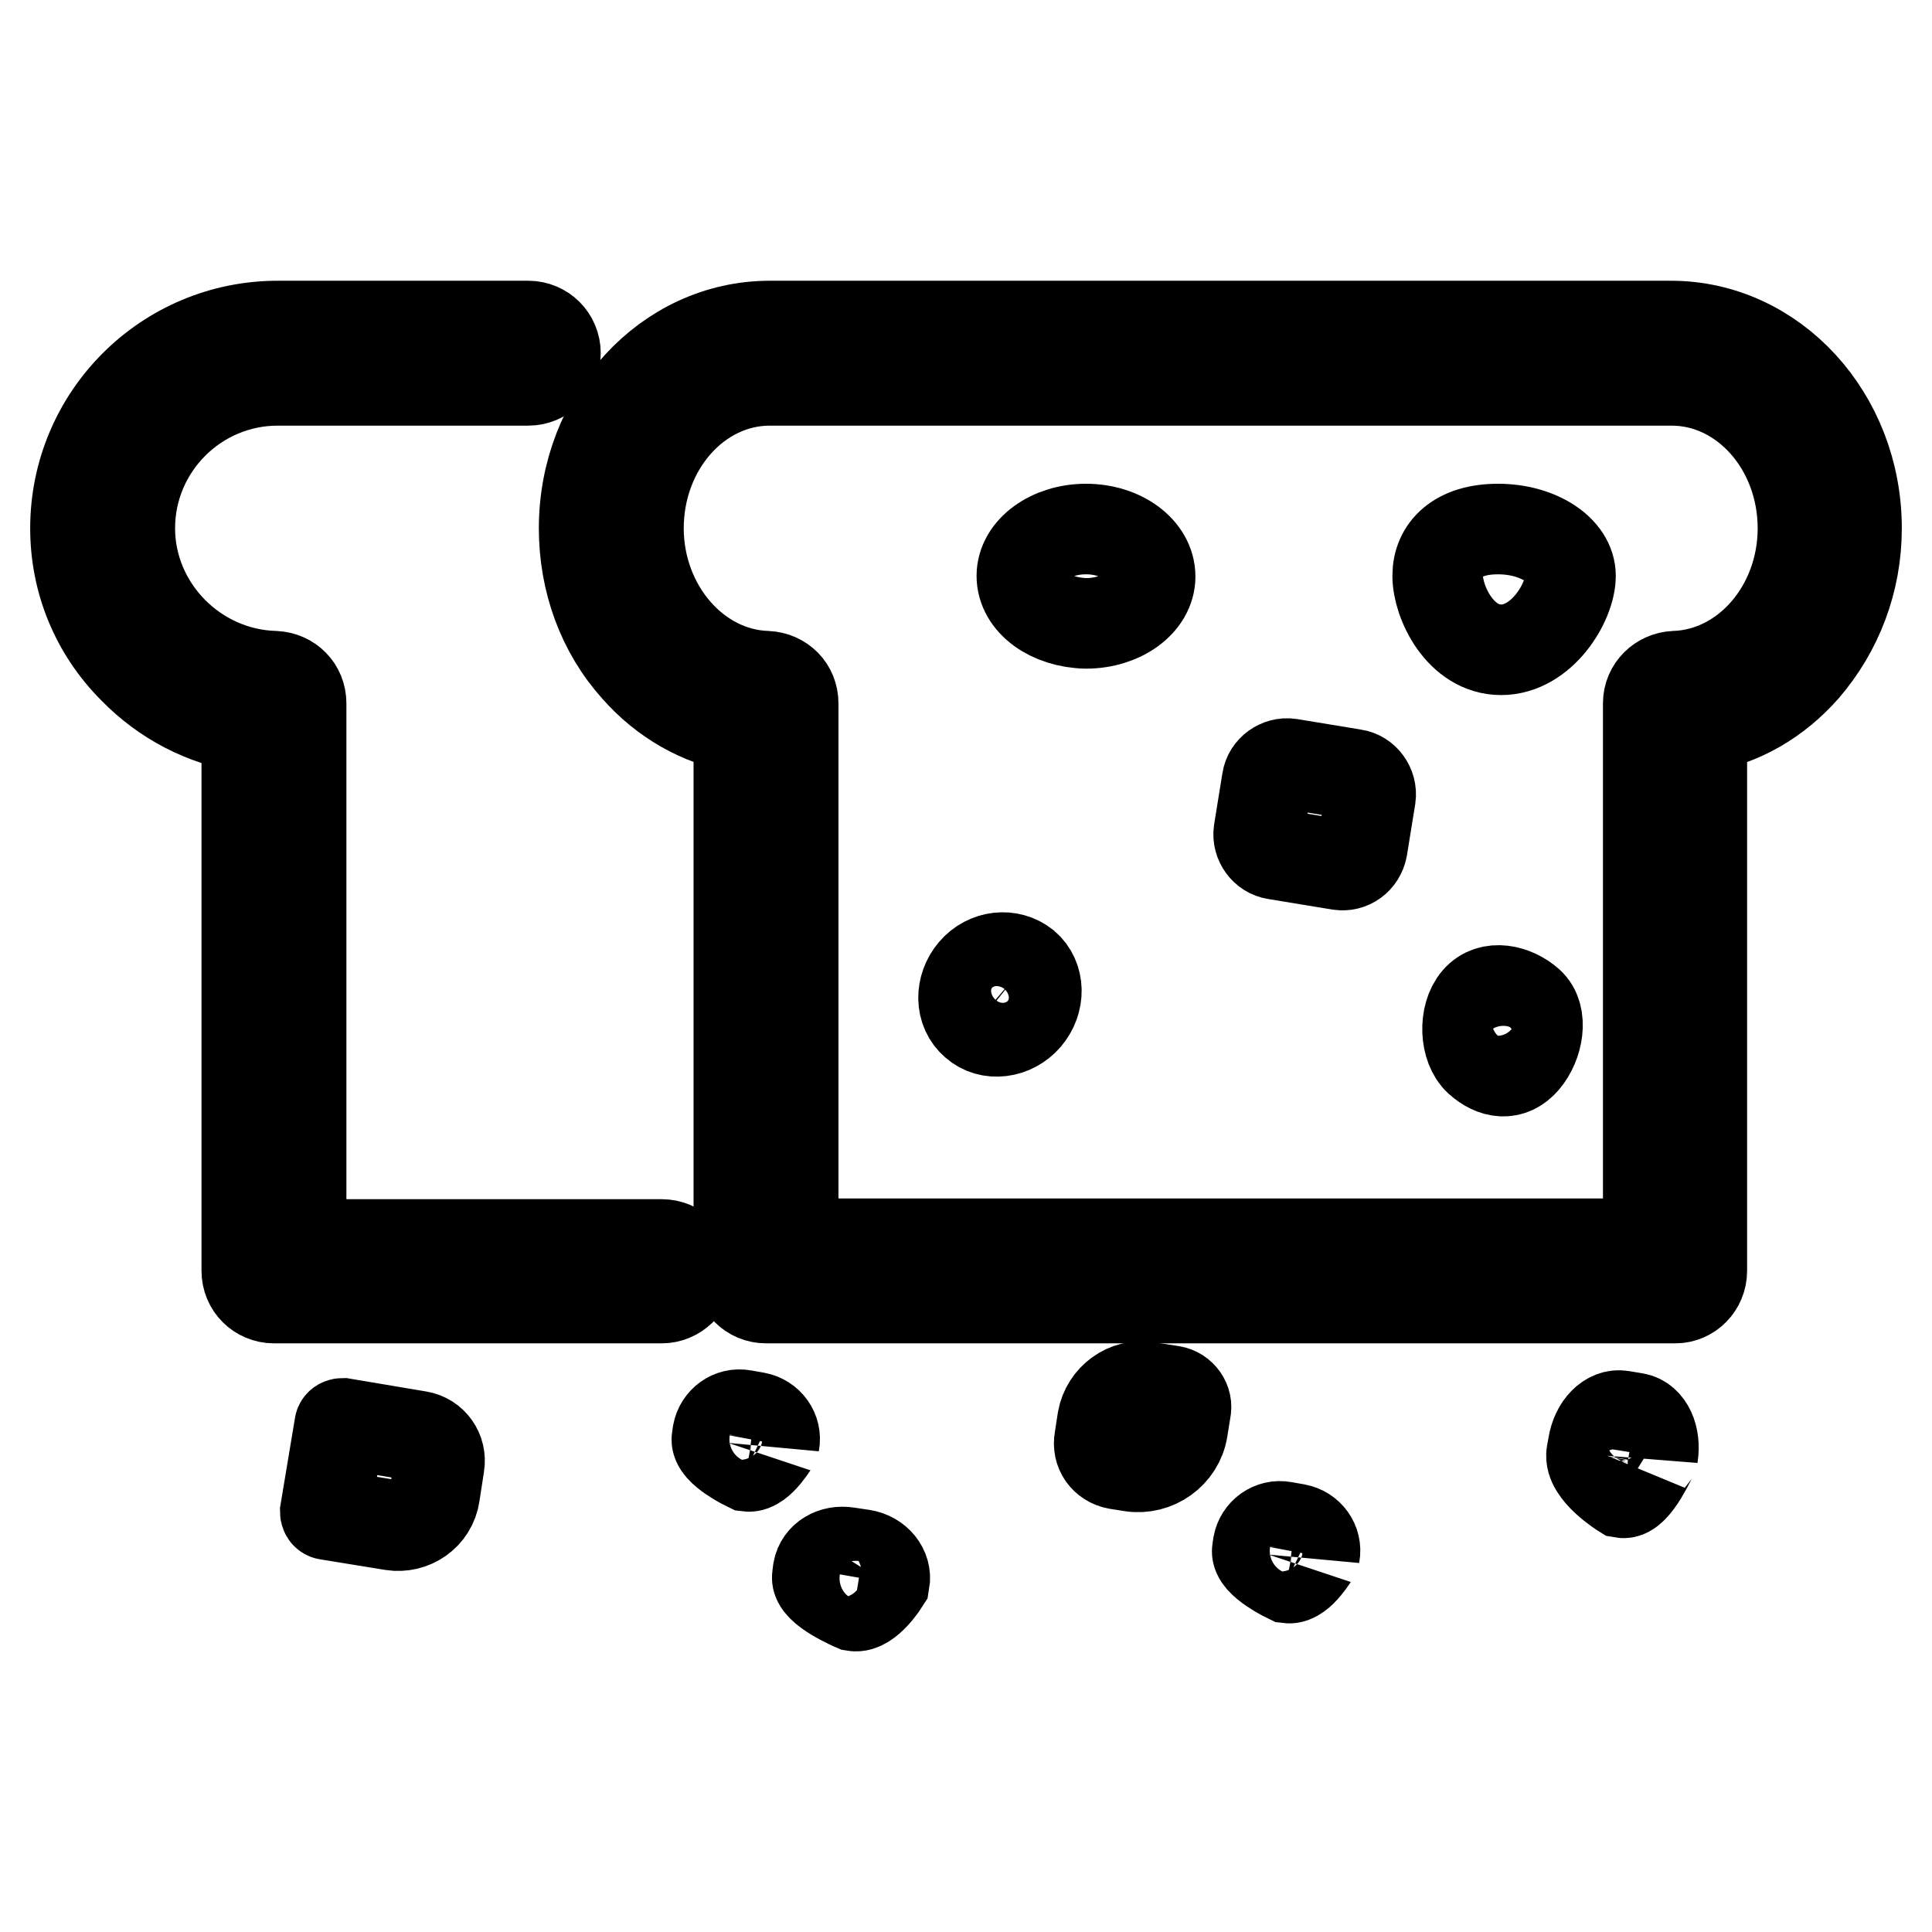 <?xml version="1.0" encoding="utf-8"?>
<!-- Svg Vector Icons : http://www.onlinewebfonts.com/icon -->
<!DOCTYPE svg PUBLIC "-//W3C//DTD SVG 1.1//EN" "http://www.w3.org/Graphics/SVG/1.1/DTD/svg11.dtd">
<svg version="1.1" xmlns="http://www.w3.org/2000/svg" xmlns:xlink="http://www.w3.org/1999/xlink" x="0px" y="0px" viewBox="0 0 256 256" enable-background="new 0 0 256 256" xml:space="preserve">
<g> <path stroke-width="12" fill-opacity="0" stroke="#000000"  d="M87.7,172H36.3c-2,0-3.6-1.6-3.6-3.6v-72c-5.7-0.9-10.9-3.6-15-7.8C12.7,83.6,10,77,10,70 c0-14.8,12-26.8,26.8-26.8H70c2,0,3.6,1.6,3.6,3.6c0,2-1.6,3.6-3.6,3.6H36.8C26,50.4,17.2,59.2,17.2,70c0,10.5,8.6,19.3,19.2,19.6 c2,0.1,3.5,1.6,3.5,3.6v71.7h47.8c2,0,3.6,1.6,3.6,3.6C91.3,170.4,89.6,172,87.7,172L87.7,172z"/> <path stroke-width="12" fill-opacity="0" stroke="#000000"  d="M222,172H101.5c-2,0-3.6-1.6-3.6-3.6v-72c-5.1-0.9-9.9-3.6-13.6-7.8c-4.5-5-6.9-11.6-6.9-18.6 c0-14.8,11-26.8,24.6-26.8h119.4c13.6,0,24.6,12,24.6,26.8c0,7-2.5,13.5-6.9,18.6c-3.7,4.2-8.4,6.9-13.6,7.8v72 C225.5,170.4,223.9,172,222,172z M105.1,164.8h113.3V93.2c0-2,1.6-3.5,3.5-3.6c9.4-0.3,17-9,17-19.6c0-10.8-7.8-19.6-17.4-19.6H102 c-9.6,0-17.4,8.8-17.4,19.6c0,10.5,7.6,19.3,17,19.6c2,0.1,3.5,1.6,3.5,3.6V164.8L105.1,164.8z"/> <path stroke-width="12" fill-opacity="0" stroke="#000000"  d="M135.4,76.3c0,3.5,3.8,6.2,8.5,6.3c4.7,0,8.5-2.8,8.5-6.2c0,0,0,0,0,0c0-3.5-3.8-6.3-8.5-6.3 C139.2,70.1,135.4,72.9,135.4,76.3C135.4,76.3,135.4,76.3,135.4,76.3z"/> <path stroke-width="12" fill-opacity="0" stroke="#000000"  d="M129,128.7c-1.8,2.1-1.8,5.2,0.2,6.9c1.9,1.7,5,1.3,6.8-0.8c1.8-2.1,1.8-5.2-0.2-6.9 C133.8,126.3,130.8,126.6,129,128.7z"/> <path stroke-width="12" fill-opacity="0" stroke="#000000"  d="M202,140.5c-1.8,2.1-4.1,1.7-6,0c-1.9-1.7-2.1-5.9-0.3-8c1.8-2.1,5-1.3,6.9,0.4 C204.5,134.6,203.8,138.4,202,140.5L202,140.5z M208.1,76.3c0,3.5-3.8,9.8-9.2,9.8c-5.4,0-8.4-6.3-8.4-9.8s2.6-6.2,8-6.2 C203.8,70.1,208.1,72.9,208.1,76.3z M177.5,114.6l-8.5-1.4c-1.4-0.2-2.4-1.6-2.2-3l1.1-6.8c0.2-1.4,1.6-2.4,3-2.2l8.5,1.4 c1.4,0.2,2.4,1.6,2.2,3l-1.1,6.8C180.2,113.9,178.9,114.8,177.5,114.6z M52,202.1l-8.6-1.4c-0.2,0-0.3-0.2-0.3-0.4l1.9-11.4 c0-0.2,0.2-0.3,0.4-0.3l10.1,1.7c1.8,0.3,3,2,2.7,3.8l-0.6,3.9C57.2,200.8,54.6,202.5,52,202.1z M149.9,194.3l-1.9-0.3 c-1.6-0.3-2.6-1.7-2.3-3.3l0.4-2.6c0.5-2.8,3.2-4.8,6-4.3l3.2,0.5c1.2,0.2,2.1,1.4,1.8,2.6l-0.4,2.5 C156.2,192.6,153.1,194.8,149.9,194.3L149.9,194.3z M99.1,194.3c0,0-4.4-2.1-4.1-3.7l0.1-0.7c0.3-1.6,1.8-2.7,3.4-2.4l1.7,0.3 c1.6,0.3,2.7,1.8,2.4,3.4C102.6,191.1,100.7,194.5,99.1,194.3L99.1,194.3z M170.7,209.1c0,0-4.4-2.1-4.1-3.7l0.1-0.7 c0.3-1.6,1.8-2.7,3.4-2.4l1.7,0.3c1.6,0.3,2.7,1.8,2.4,3.4C174.2,205.9,172.3,209.3,170.7,209.1L170.7,209.1z M215,197.8 c0,0-4.5-2.8-4.1-5.2l0.2-1.1c0.4-2.5,2.1-4.2,3.8-3.9l1.8,0.3c1.7,0.3,2.7,2.5,2.3,5C219,192.7,216.7,198.1,215,197.8L215,197.8z  M113.2,212.8c0,0-5.2-2.2-4.9-3.9l0.1-0.8c0.3-1.7,2-2.7,3.9-2.4l2,0.3c1.9,0.3,3.2,1.9,2.9,3.6 C117.2,209.6,115,213.1,113.2,212.8L113.2,212.8z"/></g>
</svg>